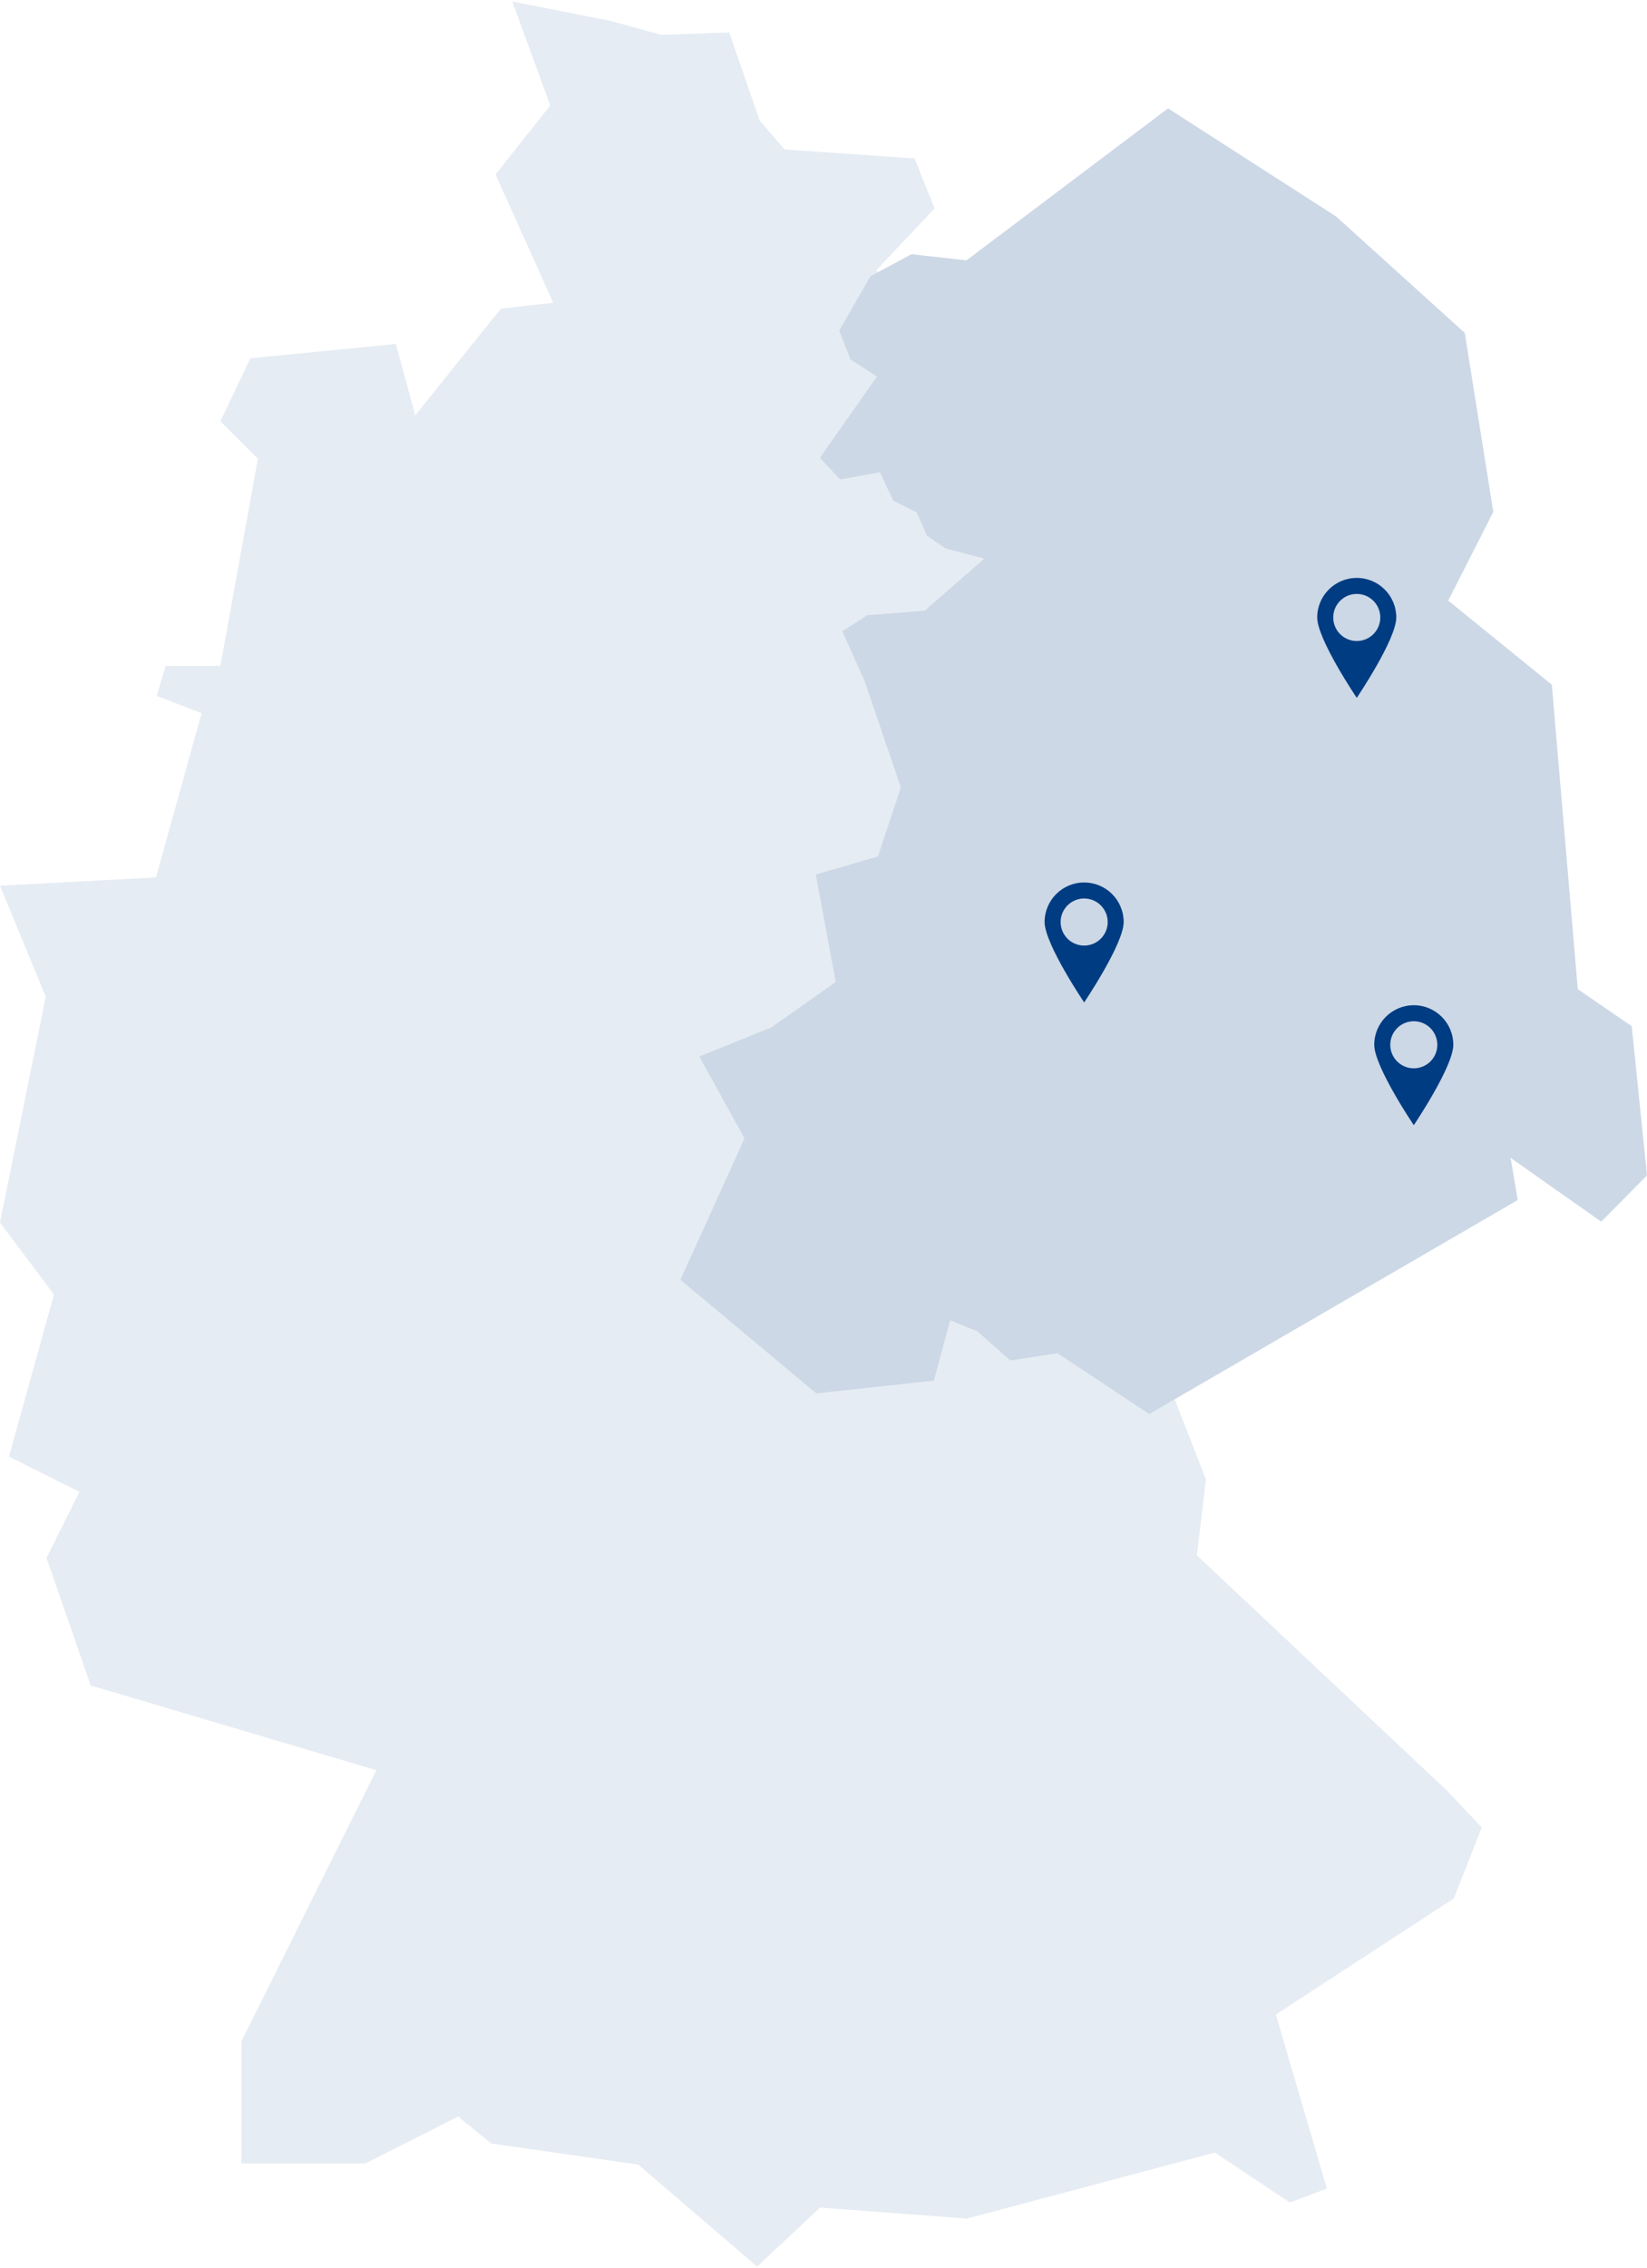<?xml version="1.0" encoding="utf-8"?>
<svg xmlns="http://www.w3.org/2000/svg" xmlns:xlink="http://www.w3.org/1999/xlink" version="1.1" id="Ebene_1" x="0px" y="0px" viewBox="0 0 525.037 721.546" style="enable-background:new 0 0 525.037 721.546;" xml:space="preserve" width="250" height="344">
<style type="text/css">
	.st0{opacity:0.1;fill:#003C82;enable-background:new    ;}
	.st1{opacity:0.2;fill:#003C82;enable-background:new    ;}
	.st2{fill:#003C82;}
</style>
<g>
	<g id="Gruppe_341_2_" transform="translate(-420.589 -22.878)">
		<path id="Pfad_16384_2_" class="st0" d="M802.151,517.871l2.868-24.218l-9.967-25.491l-8.11,4.707l-0.007-0.022    l-9.9-6.555l-19.308-12.778l-15.093,2.291l-10.547-9.334l-8.6-3.444l-5.19,19.173l-37.482,4.094    l-43.331-36.2l20.45-45.058L643.497,358.983l23.041-9.334l20.443-14.418l-6.331-34.246l19.8-5.735    l7.3-21.949L696.229,239.388l-7.144-15.9l7.956-5.077l18.335-1.478l18.979-16.546l-12.326-3.274    l-5.848-3.932l-3.4-7.538l-7.466-3.769l-4.216-9.008l-12.656,2.291l-6.492-6.88l18.174-25.887l-8.439-5.484    l-3.572-9.179l9.932-17.271l2.6-1.4l-0.771-0.47l18.641-19.755L712.138,72.9l-41.421-2.867l-7.963-9.242    l-9.723-28.041l-21.509,0.8l-16.248-4.456l-31.383-6.216l12.106,33.136L578.552,78l18.4,40.861l-16.73,1.912    l-27.243,33.934l-6.216-22.7l-46.359,4.542l-9.558,20.071L502.797,168.575l-11.951,65.956H473.397l-2.867,9.558    l14.336,5.5l-14.569,52.338l-49.708,2.623l14.581,35.371l-14.581,71.935l17.2,22.939L423.452,486.414    l22.464,11.232L435.397,518.673l14.1,40.627l91.05,27.006l-43.017,86.43v38.864h39.51l29.629-14.976    l10.521,8.6l46.833,6.7l37.922,32.5l20.071-18.8l46.841,3.507l79.02-21.027l23.9,15.925    l11.792-4.455l-16.248-55.443l56.714-36.966l8.919-22.631l-11.146-11.786L802.151,517.871z"/>
		<path id="Pfad_208_2_" class="st1" d="M931.031,411.575L902.149,391.259l2.269,13.435l-117.476,68.174l-0.007-0.022    l-9.9-6.555l-19.308-12.777l-15.093,2.286l-10.547-9.334l-8.6-3.444l-5.19,19.178l-37.482,4.094    l-43.331-36.2l20.45-45.058L643.497,358.983l23.041-9.334l20.443-14.418l-6.331-34.246l19.8-5.735    l7.3-21.949l-11.521-33.912l-7.144-15.9l7.956-5.077l18.335-1.478l18.979-16.546l-12.326-3.274    l-5.848-3.932l-3.4-7.538l-7.466-3.769l-4.216-9.008l-12.656,2.291l-6.492-6.88l18.174-25.887l-8.439-5.484    l-3.572-9.179l9.932-17.271l13.109-7.058l17.53,1.966l64.257-48.412L846.487,91.36l41.046,37.106l9.091,57.014    L882.263,213.74l33.018,26.789l8.278,96.988l17.2,11.8l4.867,47.511L931.031,411.575z"/>
	</g>
	<path class="st2" d="M432.515,183.638c-6.96,0-12.61,5.64-12.61,12.6   c0,6.96,12.61,25.61,12.61,25.61s12.6-18.65,12.6-25.61   C445.115,189.278,439.475,183.638,432.515,183.638z M432.515,203.738c-4.14,0-7.5-3.35-7.5-7.5   c0-4.14,3.36-7.5,7.5-7.5c4.14,0,7.5,3.36,7.5,7.5C440.015,200.388,436.655,203.738,432.515,203.738z"/>
	<path class="st2" d="M345.611,280.653c-6.96,0-12.61,5.64-12.61,12.6   c0,6.96,12.61,25.61,12.61,25.61s12.6-18.65,12.6-25.61   C358.211,286.293,352.571,280.653,345.611,280.653z M345.611,300.753c-4.14,0-7.5-3.35-7.5-7.5   c0-4.14,3.36-7.5,7.5-7.5c4.14,0,7.5,3.36,7.5,7.5C353.111,297.403,349.751,300.753,345.611,300.753z"/>
	<path class="st2" d="M450.694,319.753c-6.96,0-12.61,5.64-12.61,12.6   c0,6.96,12.61,25.61,12.61,25.61s12.6-18.65,12.6-25.61   C463.294,325.393,457.654,319.753,450.694,319.753z M450.694,339.853c-4.14,0-7.5-3.35-7.5-7.5   c0-4.14,3.36-7.5,7.5-7.5c4.14,0,7.5,3.36,7.5,7.5C458.194,336.503,454.834,339.853,450.694,339.853z"/>
</g>
</svg>

